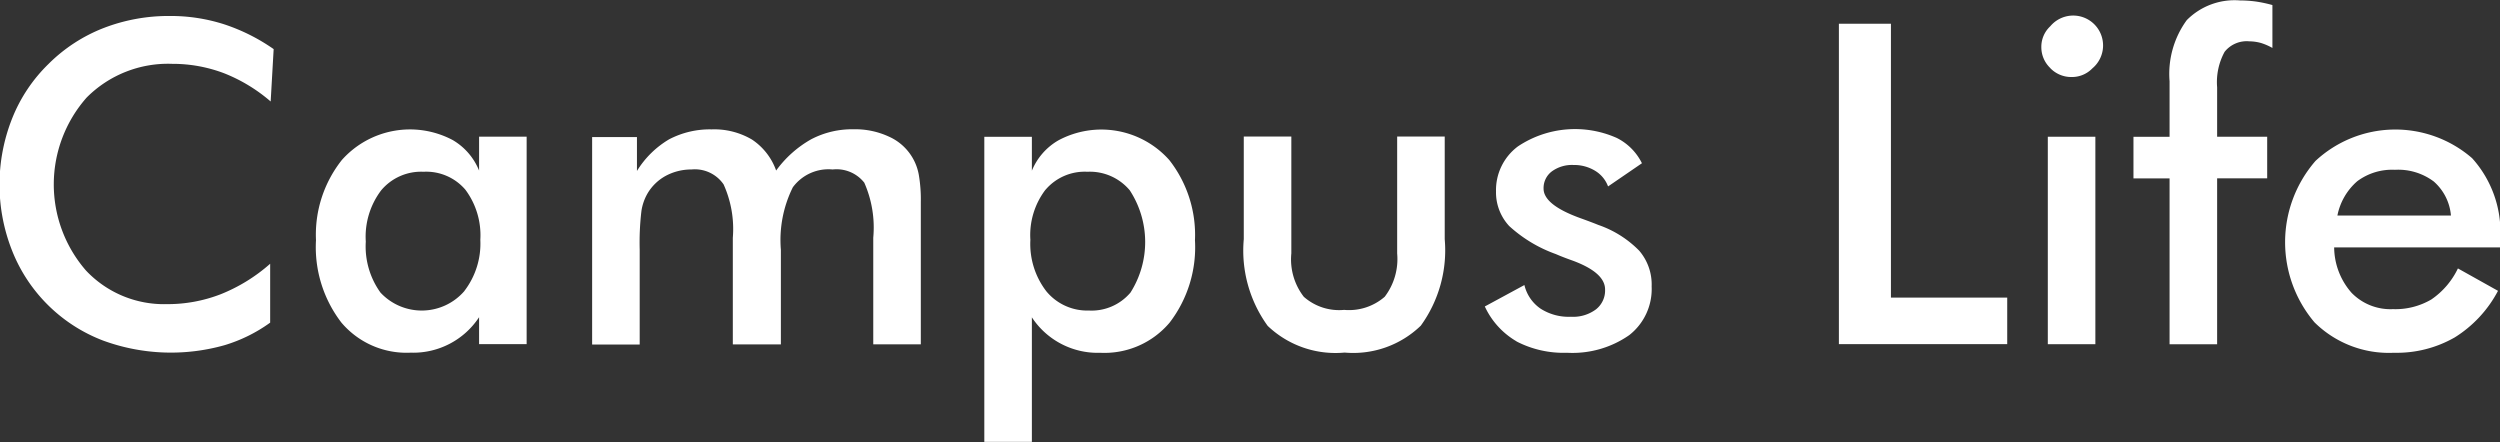 <svg xmlns="http://www.w3.org/2000/svg" width="100.4" height="17.75"><rect width="100%" height="100%" fill="#333333" stroke="none"/><path data-name="Campus Life" d="M10.99 1.972a7.631 7.631 0 0 0-2-1 7.02 7.02 0 0 0-2.16-.33 7.235 7.235 0 0 0-2.68.488 6.43 6.43 0 0 0-2.2 1.437A6.287 6.287 0 0 0 .49 4.751a7.208 7.208 0 0 0 0 5.326 6.369 6.369 0 0 0 3.65 3.6 7.914 7.914 0 0 0 4.88.185 6.134 6.134 0 0 0 1.83-.905v-2.365a6.818 6.818 0 0 1-1.98 1.222 5.889 5.889 0 0 1-2.17.4 4.3 4.3 0 0 1-3.25-1.353 5.27 5.27 0 0 1 .03-6.943 4.609 4.609 0 0 1 3.44-1.354A5.808 5.808 0 0 1 9 2.942a6.507 6.507 0 0 1 1.87 1.134zm10.16 3.516h-1.91V6.85a2.507 2.507 0 0 0-1.06-1.226 3.664 3.664 0 0 0-4.45.8 4.826 4.826 0 0 0-1.04 3.221 4.968 4.968 0 0 0 1.02 3.309 3.423 3.423 0 0 0 2.78 1.209 3.164 3.164 0 0 0 2.75-1.424v1.081h1.91V5.488zm-2.5 6.2a2.264 2.264 0 0 1-3.37.062 3.174 3.174 0 0 1-.59-2.048 3.086 3.086 0 0 1 .62-2.061 2.092 2.092 0 0 1 1.7-.743 2.067 2.067 0 0 1 1.68.721 3.058 3.058 0 0 1 .6 2.013 3.125 3.125 0 0 1-.64 2.052zm7.04-1.661a10.754 10.754 0 0 1 .07-1.555 2 2 0 0 1 .25-.712 1.914 1.914 0 0 1 .73-.7 2.164 2.164 0 0 1 1.03-.254 1.4 1.4 0 0 1 1.29.6 4.357 4.357 0 0 1 .37 2.145v4.28h1.93v-3.8a4.761 4.761 0 0 1 .48-2.509 1.778 1.778 0 0 1 1.6-.716 1.419 1.419 0 0 1 1.27.531 4.459 4.459 0 0 1 .36 2.211v4.28h1.91V8.106a5.837 5.837 0 0 0-.08-1.081 2.073 2.073 0 0 0-1.19-1.533 3.209 3.209 0 0 0-1.44-.3 3.526 3.526 0 0 0-1.69.4 4.417 4.417 0 0 0-1.41 1.257 2.5 2.5 0 0 0-.97-1.244 2.978 2.978 0 0 0-1.62-.409 3.529 3.529 0 0 0-1.71.4 3.767 3.767 0 0 0-1.29 1.27V5.504h-1.8v8.332h1.91v-3.8zm16.3-2.408a2.067 2.067 0 0 1 1.68-.721 2.092 2.092 0 0 1 1.7.743 3.791 3.791 0 0 1 .03 4.109 2.047 2.047 0 0 1-1.67.721 2.129 2.129 0 0 1-1.71-.774 3.118 3.118 0 0 1-.64-2.065 3.006 3.006 0 0 1 .61-2.017zm-.55 10.125v-5a3.164 3.164 0 0 0 2.75 1.424 3.423 3.423 0 0 0 2.78-1.209 4.968 4.968 0 0 0 1.02-3.309 4.875 4.875 0 0 0-1.03-3.221 3.65 3.65 0 0 0-4.45-.795 2.5 2.5 0 0 0-1.07 1.221V5.493h-1.91v12.252h1.91zm8.51-12.252v4.114a5.153 5.153 0 0 0 .96 3.481A3.943 3.943 0 0 0 54 14.159a3.9 3.9 0 0 0 3.06-1.081 5.158 5.158 0 0 0 .96-3.472V5.484h-1.91v4.693a2.5 2.5 0 0 1-.5 1.741 2.182 2.182 0 0 1-1.63.527 2.142 2.142 0 0 1-1.62-.527 2.454 2.454 0 0 1-.5-1.741V5.484h-1.91zM60.9 13.71a4.1 4.1 0 0 0 2.03.457 3.982 3.982 0 0 0 2.5-.708 2.348 2.348 0 0 0 .9-1.955 2.082 2.082 0 0 0-.5-1.437 4.222 4.222 0 0 0-1.64-1.033q-.255-.105-.72-.272c-.99-.358-1.48-.753-1.48-1.187a.834.834 0 0 1 .33-.69 1.367 1.367 0 0 1 .87-.259 1.617 1.617 0 0 1 .87.233 1.232 1.232 0 0 1 .52.628l1.36-.931a2.247 2.247 0 0 0-1.01-1.016 4.129 4.129 0 0 0-3.97.339 2.189 2.189 0 0 0-.88 1.81 1.983 1.983 0 0 0 .53 1.389 5.523 5.523 0 0 0 1.87 1.125c.16.07.38.158.68.264.87.322 1.3.709 1.3 1.16a.962.962 0 0 1-.37.8 1.532 1.532 0 0 1-1 .294 2.092 2.092 0 0 1-1.22-.325 1.593 1.593 0 0 1-.65-.949l-1.59.861a3.144 3.144 0 0 0 1.27 1.398zm19.71.114v-1.872h-4.67V.953h-2.09V13.82h6.76zm1.73-11.087a1.165 1.165 0 0 0 .85.356 1.138 1.138 0 0 0 .84-.348 1.2 1.2 0 1 0-1.69-1.691 1.126 1.126 0 0 0-.36.835 1.153 1.153 0 0 0 .36.844zm1.81 11.087V5.492h-1.91v8.332h1.91zm4.89 0V7.162h2.01v-1.67h-2.01V3.506a2.54 2.54 0 0 1 .3-1.424 1.131 1.131 0 0 1 .99-.422 1.787 1.787 0 0 1 .47.066 2.3 2.3 0 0 1 .46.2V.203a5.223 5.223 0 0 0-.66-.141 4.861 4.861 0 0 0-.64-.044 2.7 2.7 0 0 0-2.14.791 3.665 3.665 0 0 0-.69 2.453v2.232h-1.45v1.67h1.45v6.662h1.91zm11.37-4.245a4.424 4.424 0 0 0-1.13-3.226 4.706 4.706 0 0 0-6.29.11 4.977 4.977 0 0 0-.04 6.482 4.247 4.247 0 0 0 3.19 1.222 4.68 4.68 0 0 0 2.44-.615 4.886 4.886 0 0 0 1.74-1.872l-1.61-.9a3.151 3.151 0 0 1-1.07 1.248 2.857 2.857 0 0 1-1.54.387 2.177 2.177 0 0 1-1.66-.655 2.789 2.789 0 0 1-.7-1.824h6.67v-.36zm-6.54-.923a2.448 2.448 0 0 1 .8-1.38 2.34 2.34 0 0 1 1.51-.457 2.382 2.382 0 0 1 1.56.47 2.043 2.043 0 0 1 .69 1.367h-4.56z" fill="#fff" fill-rule="evenodd"/></svg>